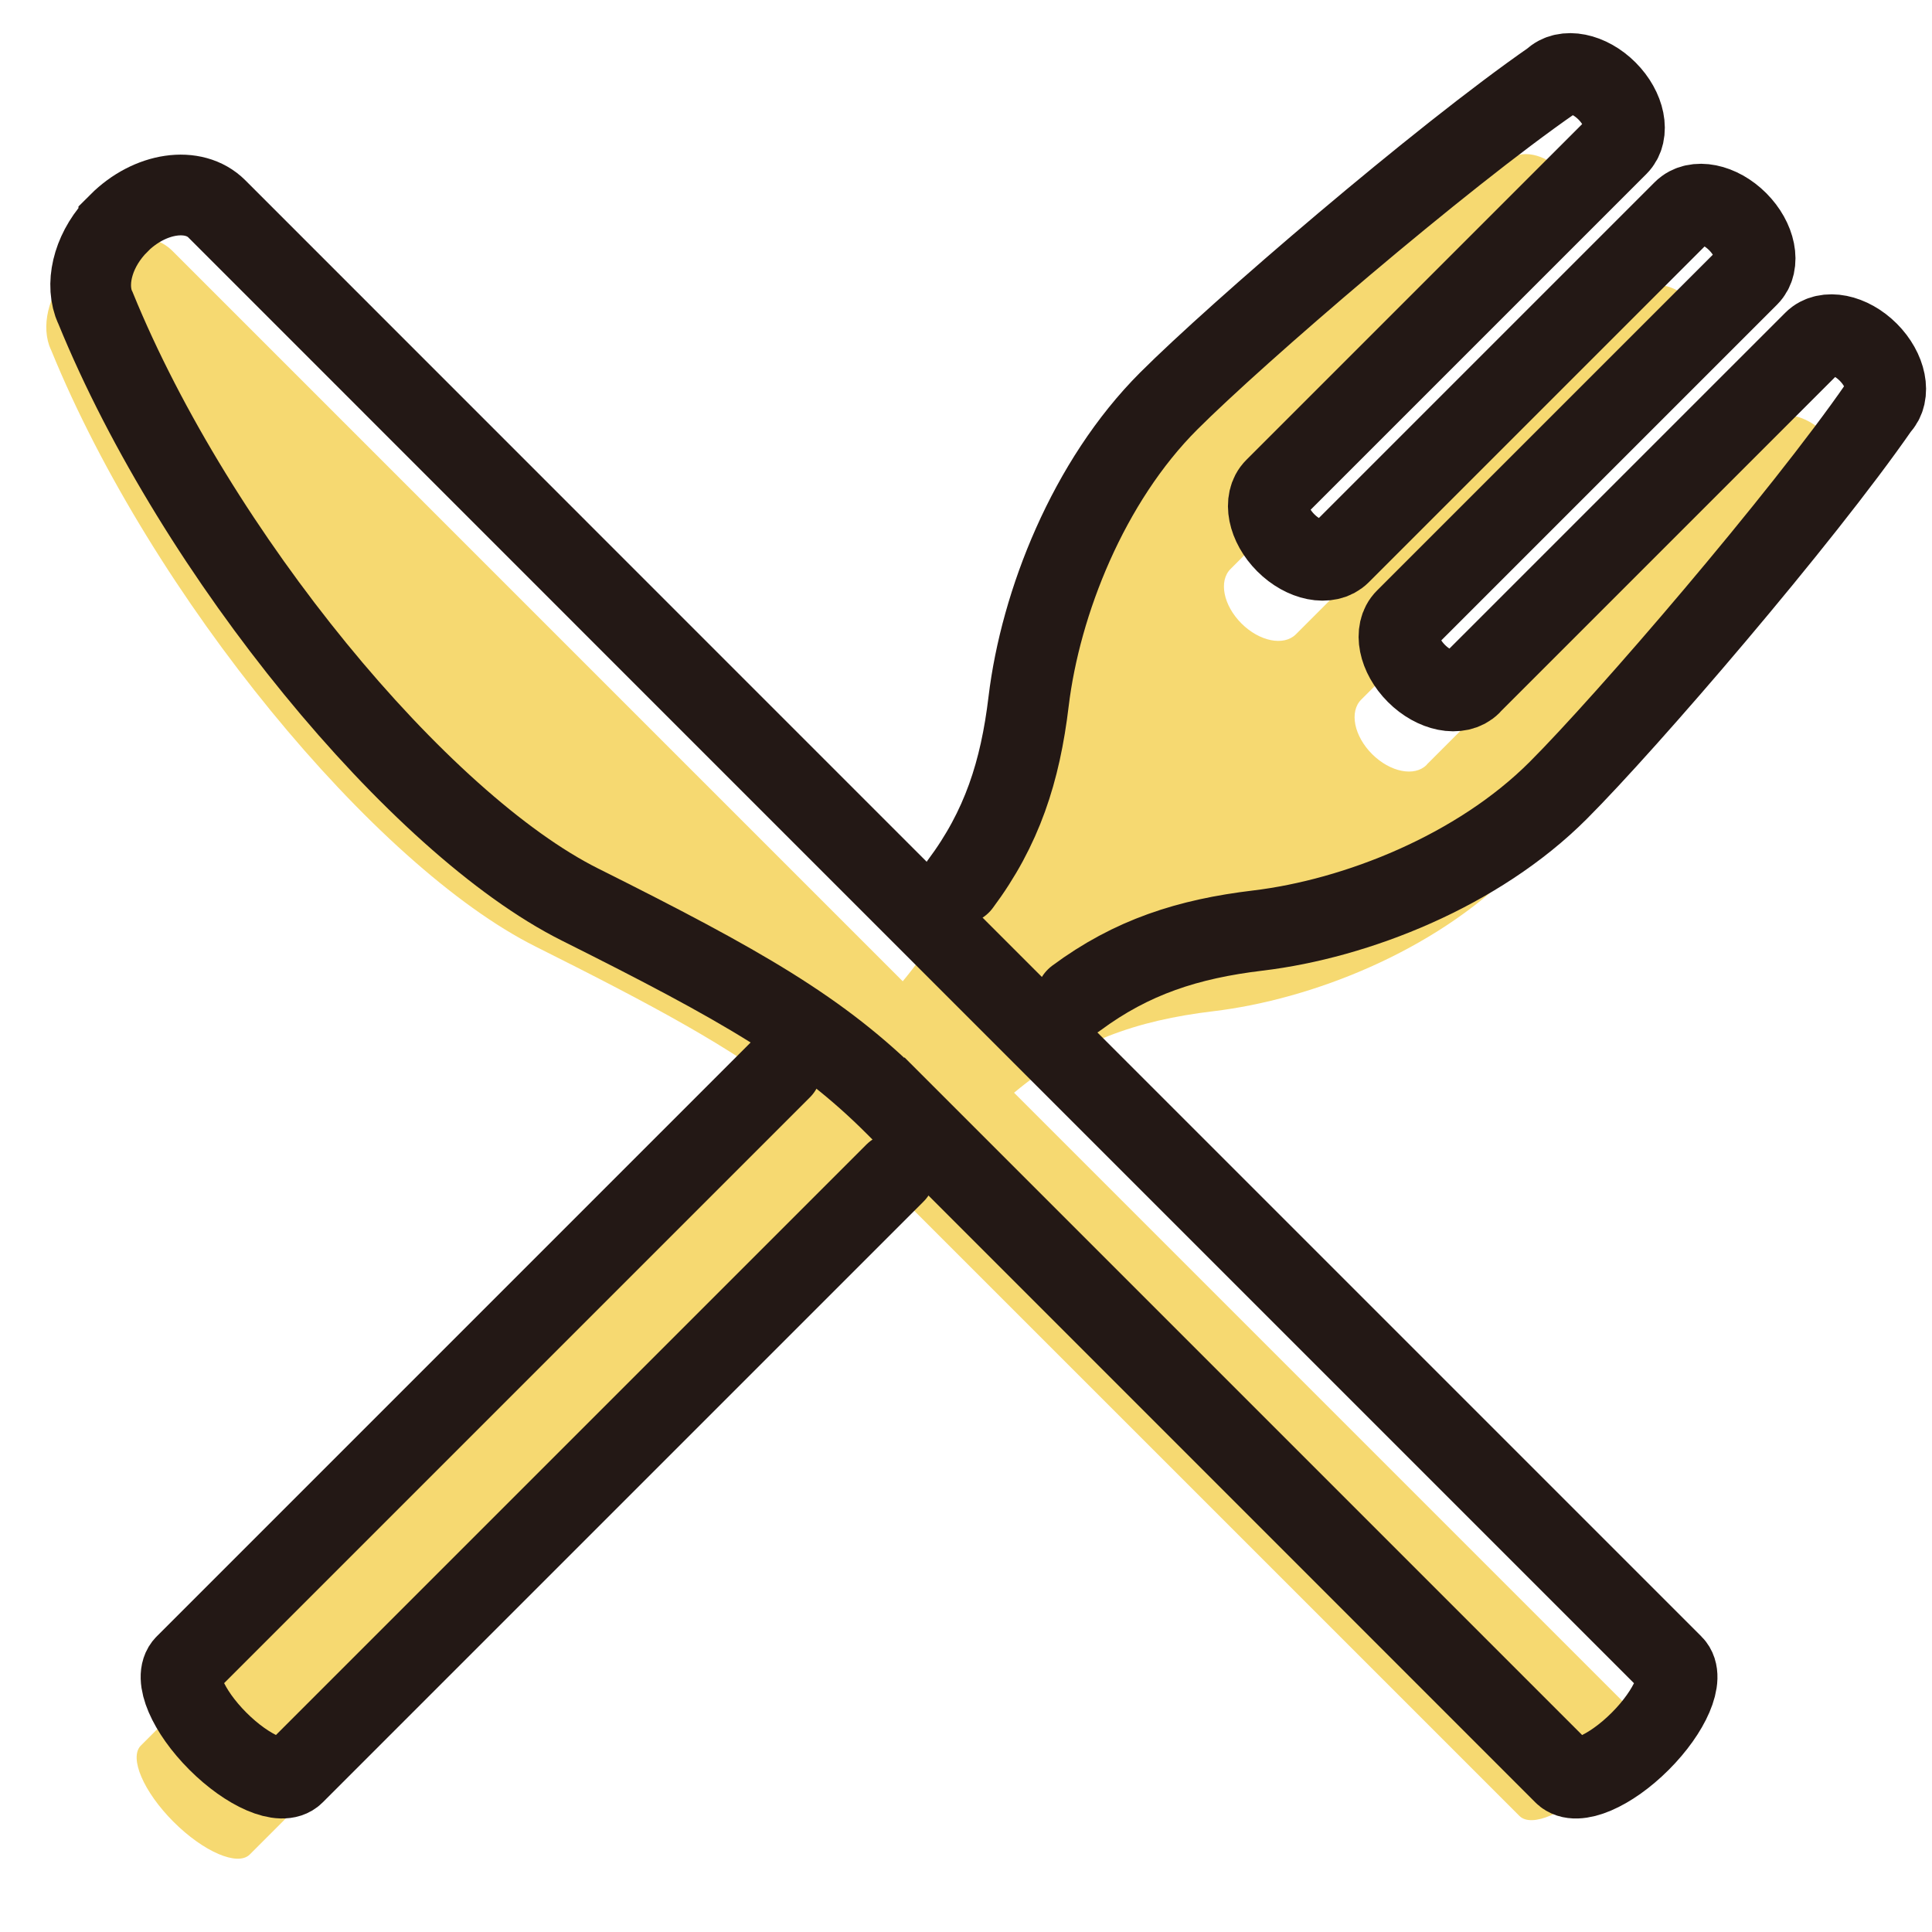 <?xml version="1.0" encoding="UTF-8"?><svg id="b" xmlns="http://www.w3.org/2000/svg" viewBox="0 0 32 32"><g id="c"><g id="d"><rect width="32" height="32" style="fill:none;"/><path d="M25.073,14.428c1.136-1.136,4.03-4.501,5.316-6.358.199-.199.119-.603-.18-.902s-.703-.38-.902-.18l-5.669,5.669s-.006.009-.01.013c-.199.199-.603.119-.902-.18-.299-.299-.38-.703-.18-.902l5.68-5.68c.199-.199.119-.603-.18-.902-.299-.299-.703-.38-.902-.18l-5.68,5.68s0,0,0,0c-.199.199-.603.119-.902-.18-.299-.299-.38-.703-.18-.902l5.68-5.68c.199-.199.118-.603-.18-.902-.299-.299-.703-.38-.902-.18-1.856,1.286-5.221,4.179-6.358,5.316-1.331,1.331-2.123,3.339-2.32,4.974-.153,1.277-.503,2.285-1.35,3.301l-3.857-3.857L2.856,4.156c-.382-.382-1.109-.276-1.623.238-.402.402-.553.933-.418,1.329h0c.002.006.004.011.007.017.008.021.016.041.026.061,1.67,4.092,5.36,8.545,8.023,9.877,1.997.999,3.231,1.668,4.241,2.455L2.333,28.912c-.199.199.043.765.541,1.263.498.498,1.064.741,1.263.541l10.834-10.834,10.196,10.196c.199.199.765-.043,1.263-.541.498-.498.741-1.064.541-1.263l-10.175-10.175c1.016-.847,2.024-1.197,3.301-1.35,1.635-.196,3.644-.989,4.974-2.32Z" style="fill:#f6d971;"/><path d="M17.826,16.532c.919-.682,1.854-.981,3.008-1.119,1.635-.196,3.644-.989,4.974-2.32,1.136-1.136,4.03-4.501,5.316-6.358.199-.199.119-.603-.18-.902s-.703-.38-.902-.18l-5.669,5.669s-.006.009-.01.013c-.199.199-.603.119-.902-.18s-.38-.703-.18-.902l5.68-5.68c.199-.199.119-.603-.18-.902s-.703-.38-.902-.18l-5.68,5.68h0c-.199.199-.603.119-.902-.18s-.38-.703-.18-.902l5.68-5.68c.199-.199.119-.603-.18-.902s-.703-.38-.902-.18c-1.856,1.286-5.221,4.179-6.358,5.316-1.331,1.331-2.123,3.339-2.32,4.974-.139,1.161-.44,2.1-1.13,3.024" style="fill:none; stroke:#231815; stroke-linecap:round; stroke-miterlimit:10; stroke-width:1.337px;"/><path d="M12.941,17.704L3.068,27.577c-.199.199.043.765.541,1.263s1.064.741,1.263.541l9.951-9.951" style="fill:none; stroke:#231815; stroke-linecap:round; stroke-miterlimit:10; stroke-width:1.337px;"/><path d="M1.968,3.698c-.402.402-.553.933-.418,1.329h0c.002.006.005.011.007.017.008.021.016.041.026.061,1.67,4.092,5.36,8.545,8.023,9.877,2.68,1.34,3.986,2.087,5.219,3.321l-.316-.316,11.395,11.395c.199.199.765-.043,1.263-.541s.741-1.064.541-1.263l-15.881-15.881L3.591,3.459c-.382-.382-1.109-.276-1.623.238Z" style="fill:none; stroke:#231815; stroke-linecap:round; stroke-miterlimit:10; stroke-width:1.337px;"/></g></g></svg>